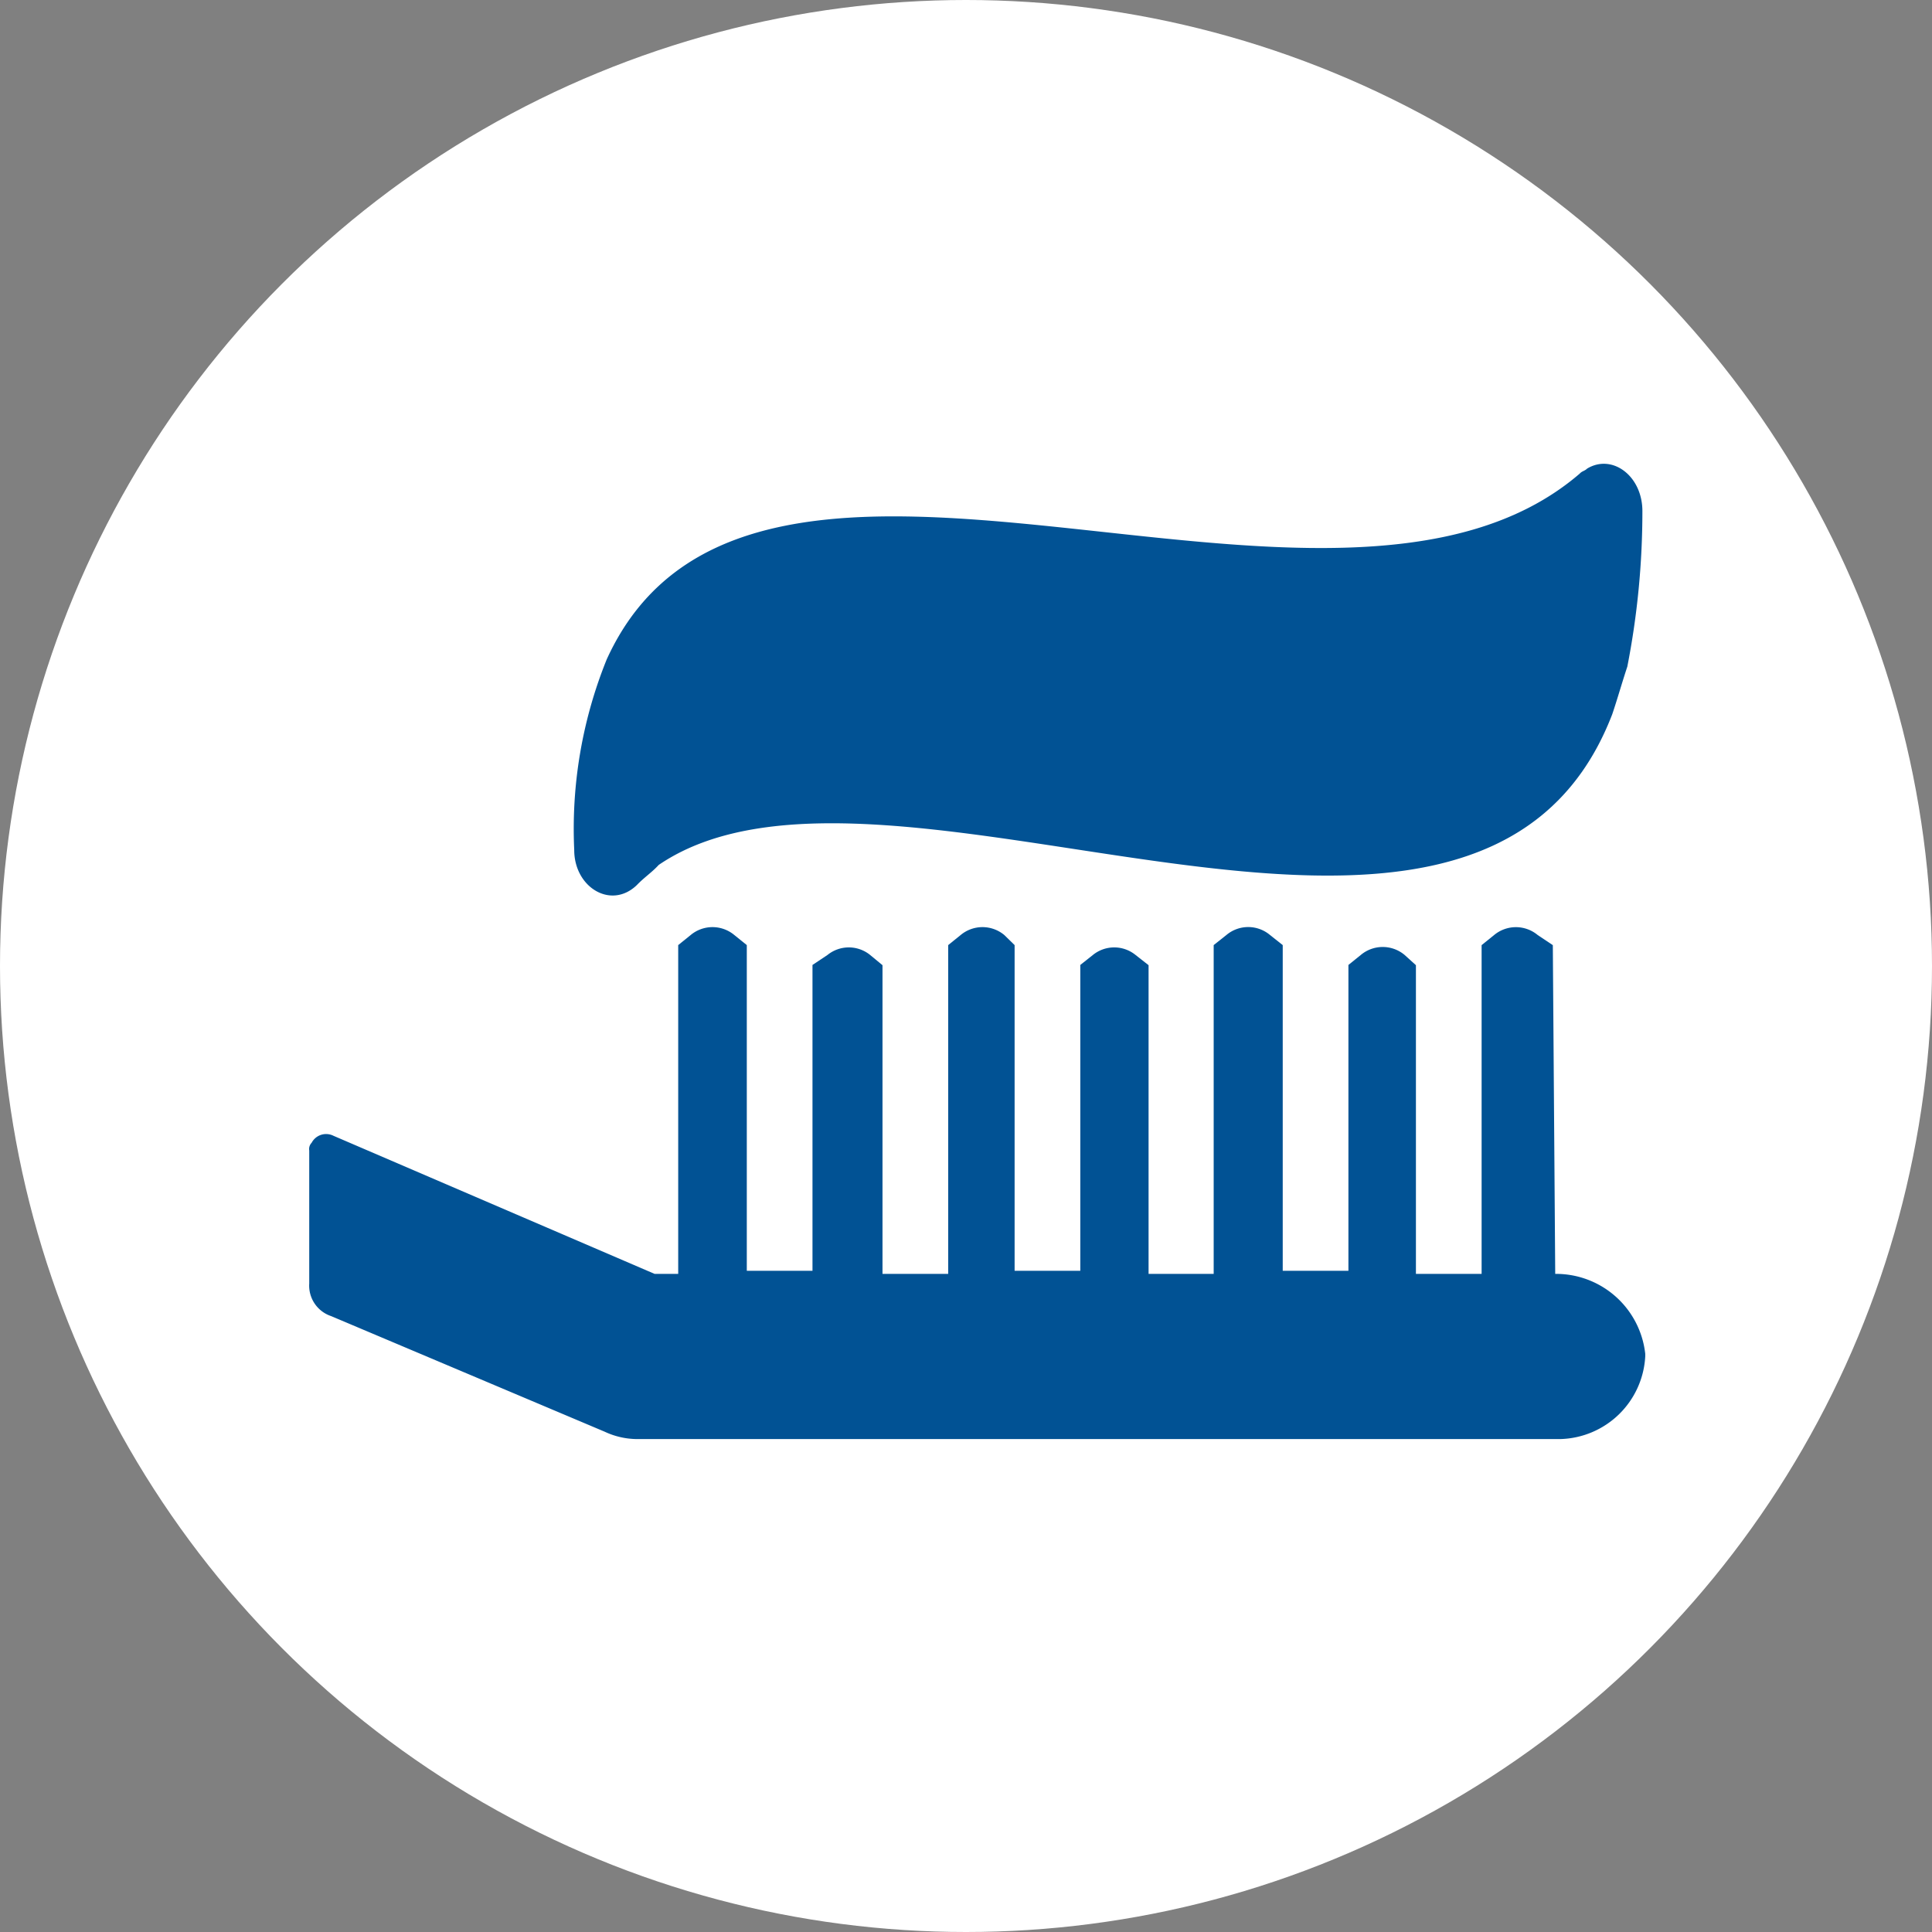 <svg xmlns="http://www.w3.org/2000/svg" width="50" height="50"><rect width="100%" height="100%" fill="#808080" stroke="none"/><g transform="translate(-14248 453)"><circle data-name="Ellipse 53" cx="25" cy="25" r="25" transform="translate(14248 -453)" fill="#fff"/><g data-name="Layer 2-2-10" fill="#015294"><path data-name="Path 3232" d="M8.483 10.904c.192-.2.39-.328.565-.52 5.913-4.025 21.172 5.2 24.677-3.9.13-.384.26-.842.39-1.232a20.917 20.917 0 00.39-4.025c0-.91-.78-1.492-1.43-1.1-.062.062-.13.062-.192.13-6.411 5.518-21.415-3.449-25.18 4.805a11.691 11.691 0 00-.842 4.935c-.001.969.955 1.552 1.622.907z" transform="translate(14256 -441)"/><path data-name="Path 3233" d="M32.249 20.968l-.062-8.508-.39-.26a.882.882 0 00-1.131 0l-.322.26v8.508h-1.7v-7.989l-.294-.266a.882.882 0 00-1.131 0l-.322.26v7.915h-1.7v-8.429l-.328-.26a.876.876 0 00-1.131 0l-.328.26v8.509h-1.685v-7.989l-.339-.266a.876.876 0 00-1.1 0l-.328.26v7.915h-1.7v-8.429l-.266-.26a.882.882 0 00-1.131 0l-.322.26v8.509h-1.7v-7.989l-.322-.266a.876.876 0 00-1.1 0l-.39.26v7.915h-1.7v-8.429l-.322-.26a.882.882 0 00-1.131 0l-.322.26v8.509h-.611L.63 17.394a.424.424 0 00-.565.181.232.232 0 00-.062.2v3.443a.831.831 0 00.565.842l7.078 2.991a2 2 0 00.842.192h23.891a2.261 2.261 0 002.2-2.143v-.062a2.323 2.323 0 00-2.33-2.07z" transform="translate(14256 -441)"/></g></g></svg>